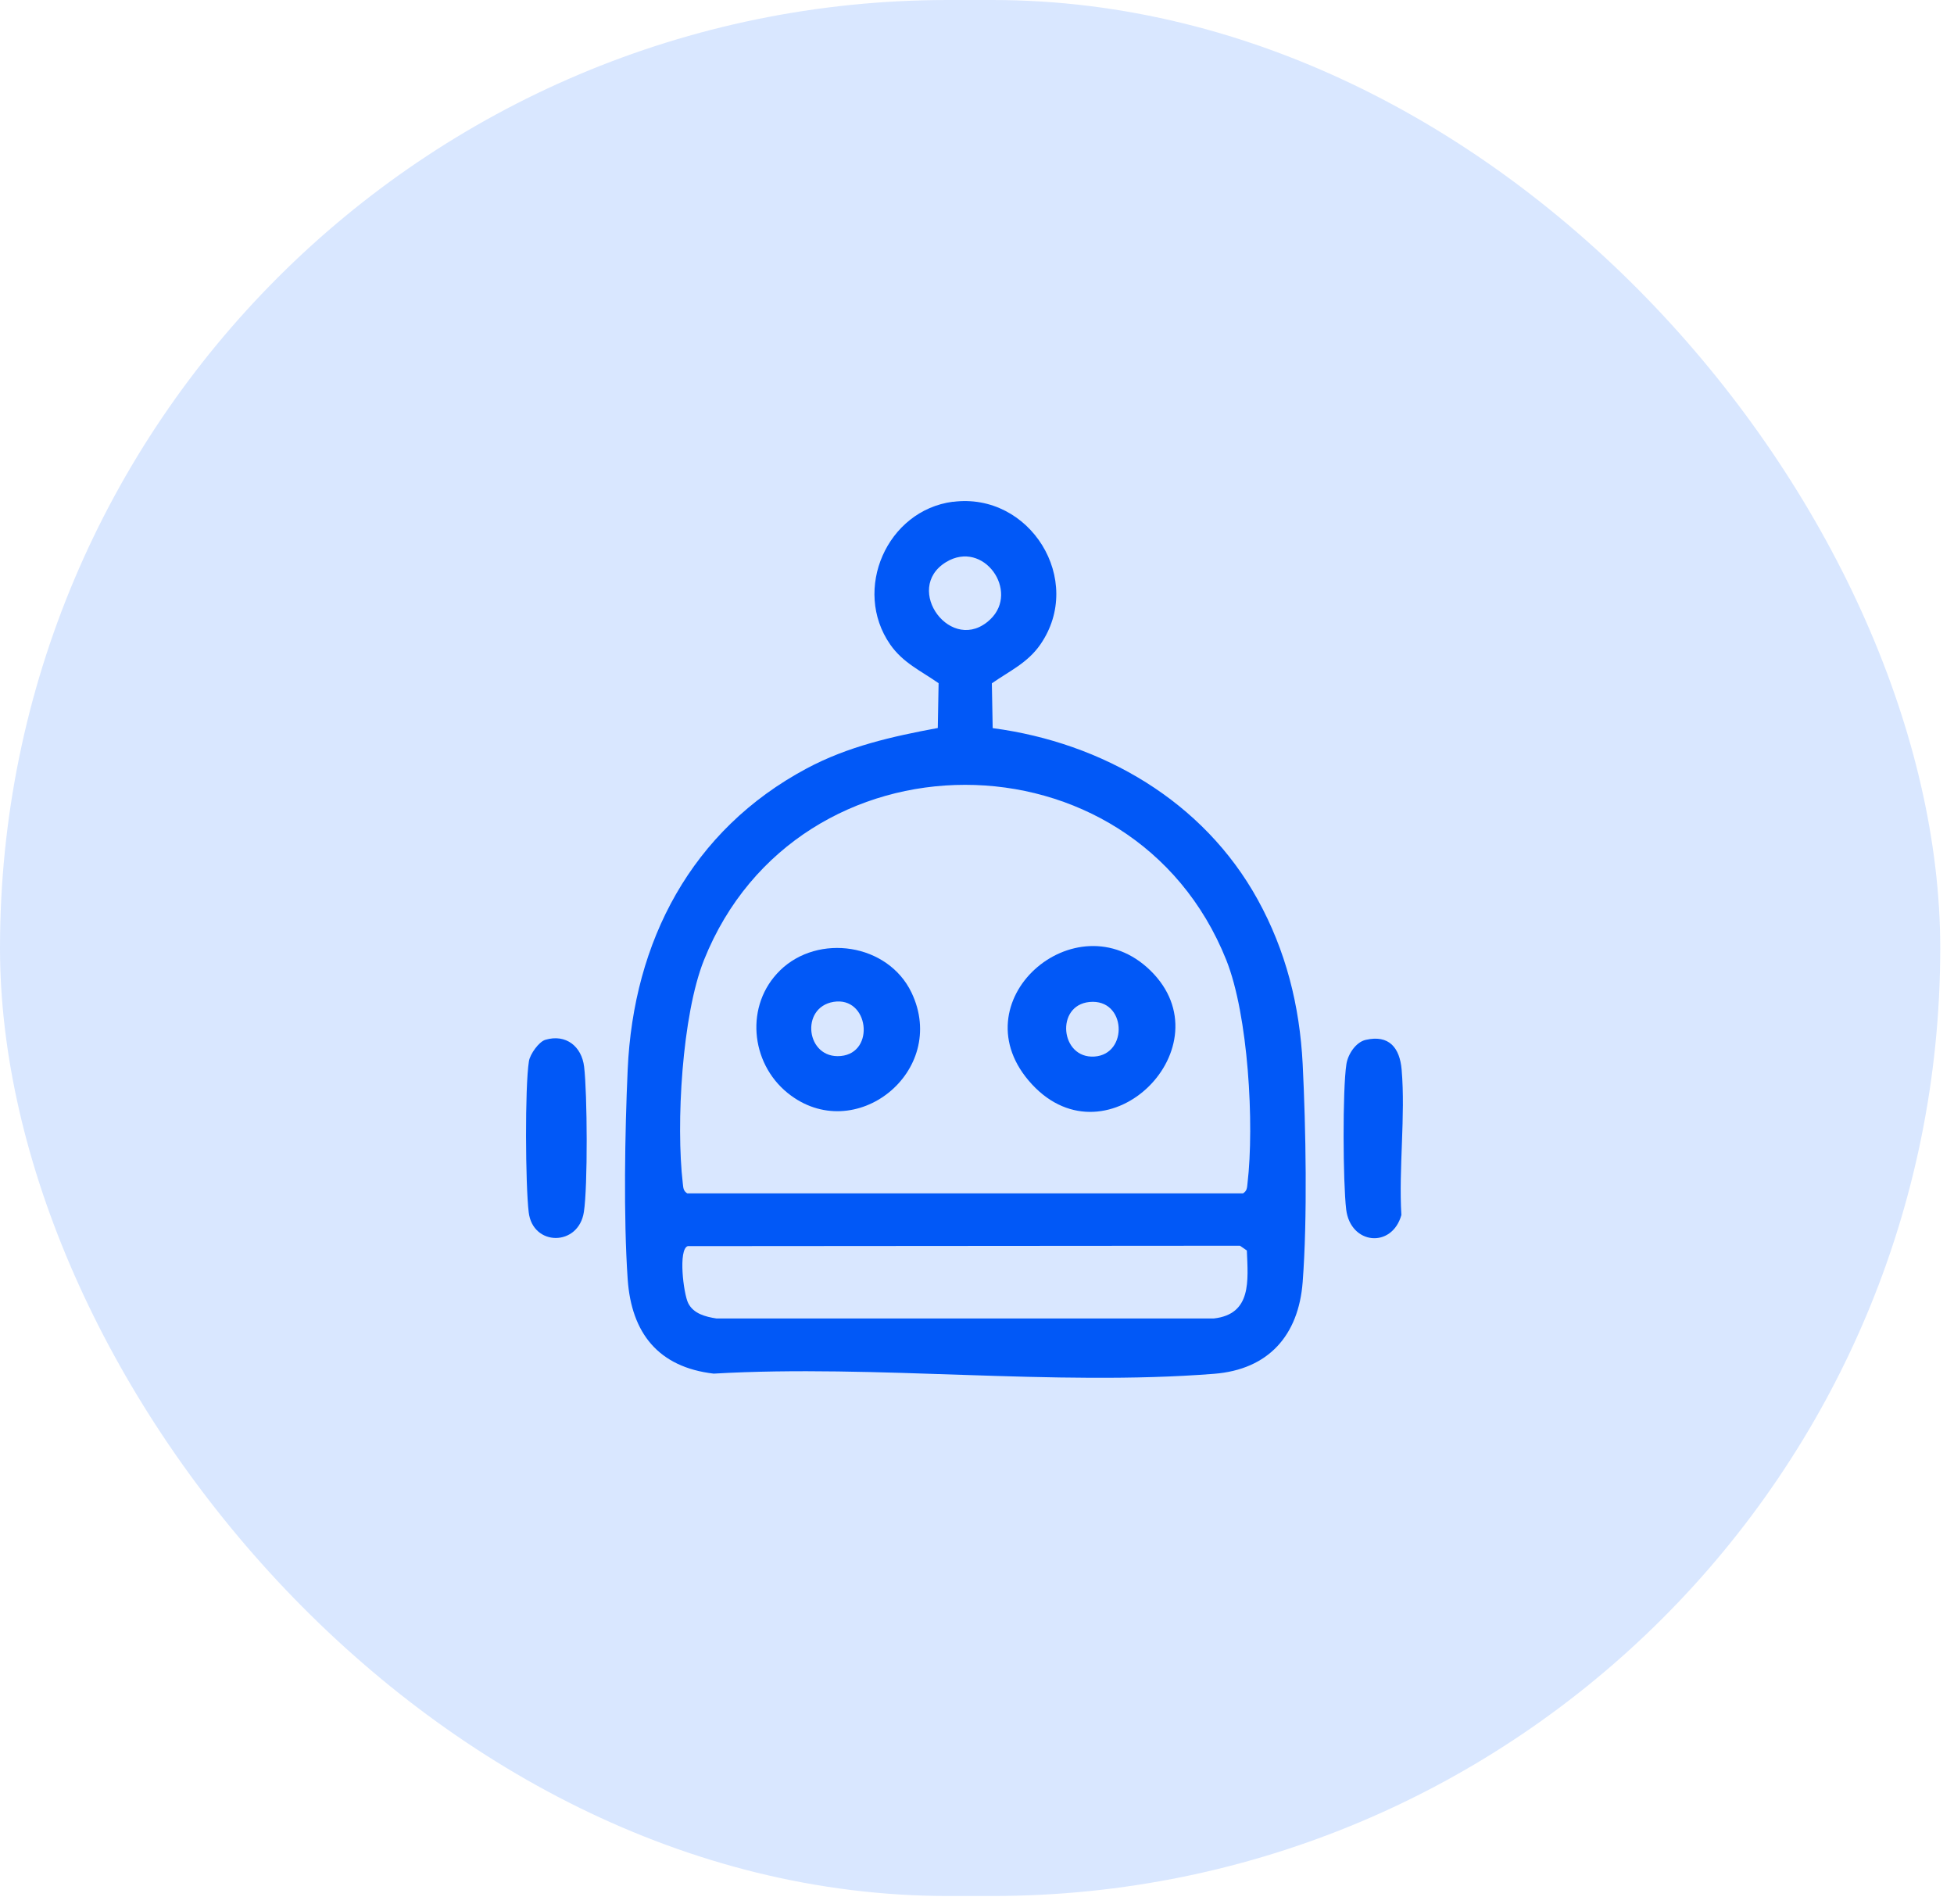 <svg width="78" height="76" viewBox="0 0 78 76" fill="none" xmlns="http://www.w3.org/2000/svg">
<rect width="77.451" height="75.684" rx="37.842" fill="#005DFF" fill-opacity="0.15"/>
<g clip-path="url(#clip0_1785_7106)">
<path d="M38.035 20.033C41.111 19.63 43.309 23.155 41.528 25.728C41.016 26.466 40.298 26.783 39.593 27.277L39.626 29.065C44.014 29.647 48.038 31.983 50.203 35.906C51.33 37.948 51.881 40.137 52 42.47C52.128 45.015 52.193 48.664 52 51.177C51.837 53.303 50.638 54.669 48.464 54.839C42.047 55.345 34.974 54.455 28.488 54.832C26.287 54.576 25.205 53.219 25.056 51.065C24.886 48.597 24.944 45.192 25.056 42.694C25.284 37.573 27.601 33.133 32.199 30.676C33.854 29.791 35.617 29.398 37.435 29.06L37.467 27.272C36.762 26.778 36.045 26.462 35.533 25.724C34.019 23.539 35.402 20.373 38.038 20.028L38.035 20.033ZM39.532 24.722C40.708 23.6 39.265 21.528 37.768 22.436C36.015 23.502 37.998 26.185 39.532 24.722ZM27.438 47.637H49.618C49.784 47.535 49.779 47.407 49.798 47.237C50.075 44.883 49.83 40.517 48.95 38.319C45.218 28.997 31.833 29 28.103 38.319C27.223 40.517 26.979 44.878 27.256 47.237C27.277 47.407 27.27 47.535 27.435 47.637H27.438ZM27.454 49.742C27.067 49.868 27.282 51.633 27.47 52.015C27.68 52.439 28.159 52.562 28.597 52.63H48.454C49.975 52.46 49.819 51.116 49.772 49.917L49.497 49.726L27.449 49.742H27.454Z" fill="#0158F7"/>
<path d="M21.771 41.506C22.593 41.262 23.221 41.774 23.317 42.582C23.445 43.648 23.466 47.358 23.307 48.382C23.093 49.763 21.268 49.758 21.105 48.392C20.974 47.3 20.949 43.397 21.114 42.358C21.158 42.084 21.508 41.583 21.771 41.506Z" fill="#0158F7"/>
<path d="M54.519 41.509C55.451 41.294 55.877 41.828 55.951 42.699C56.109 44.55 55.83 46.627 55.94 48.501C55.562 49.847 53.907 49.684 53.737 48.278C53.609 47.211 53.588 43.502 53.746 42.477C53.807 42.086 54.117 41.602 54.517 41.509H54.519Z" fill="#0158F7"/>
<path d="M31.137 38.737C32.664 37.249 35.444 37.659 36.385 39.62C37.891 42.766 34.11 45.781 31.444 43.632C29.943 42.421 29.733 40.107 31.139 38.737H31.137ZM33.274 39.992C31.926 40.214 32.175 42.286 33.565 42.153C34.955 42.021 34.678 39.762 33.274 39.992Z" fill="#0158F7"/>
<path d="M45.919 38.738C49.011 41.753 44.231 46.562 41.195 43.285C38.159 40.009 42.948 35.843 45.919 38.738ZM43.49 39.997C42.121 40.128 42.324 42.265 43.688 42.175C45.053 42.084 44.962 39.855 43.49 39.997Z" fill="#0158F7"/>
</g>
<defs>
<clipPath id="clip0_1785_7106">
<rect width="35" height="35" fill="white" transform="translate(21 20)"/>
</clipPath>
</defs>
</svg>
